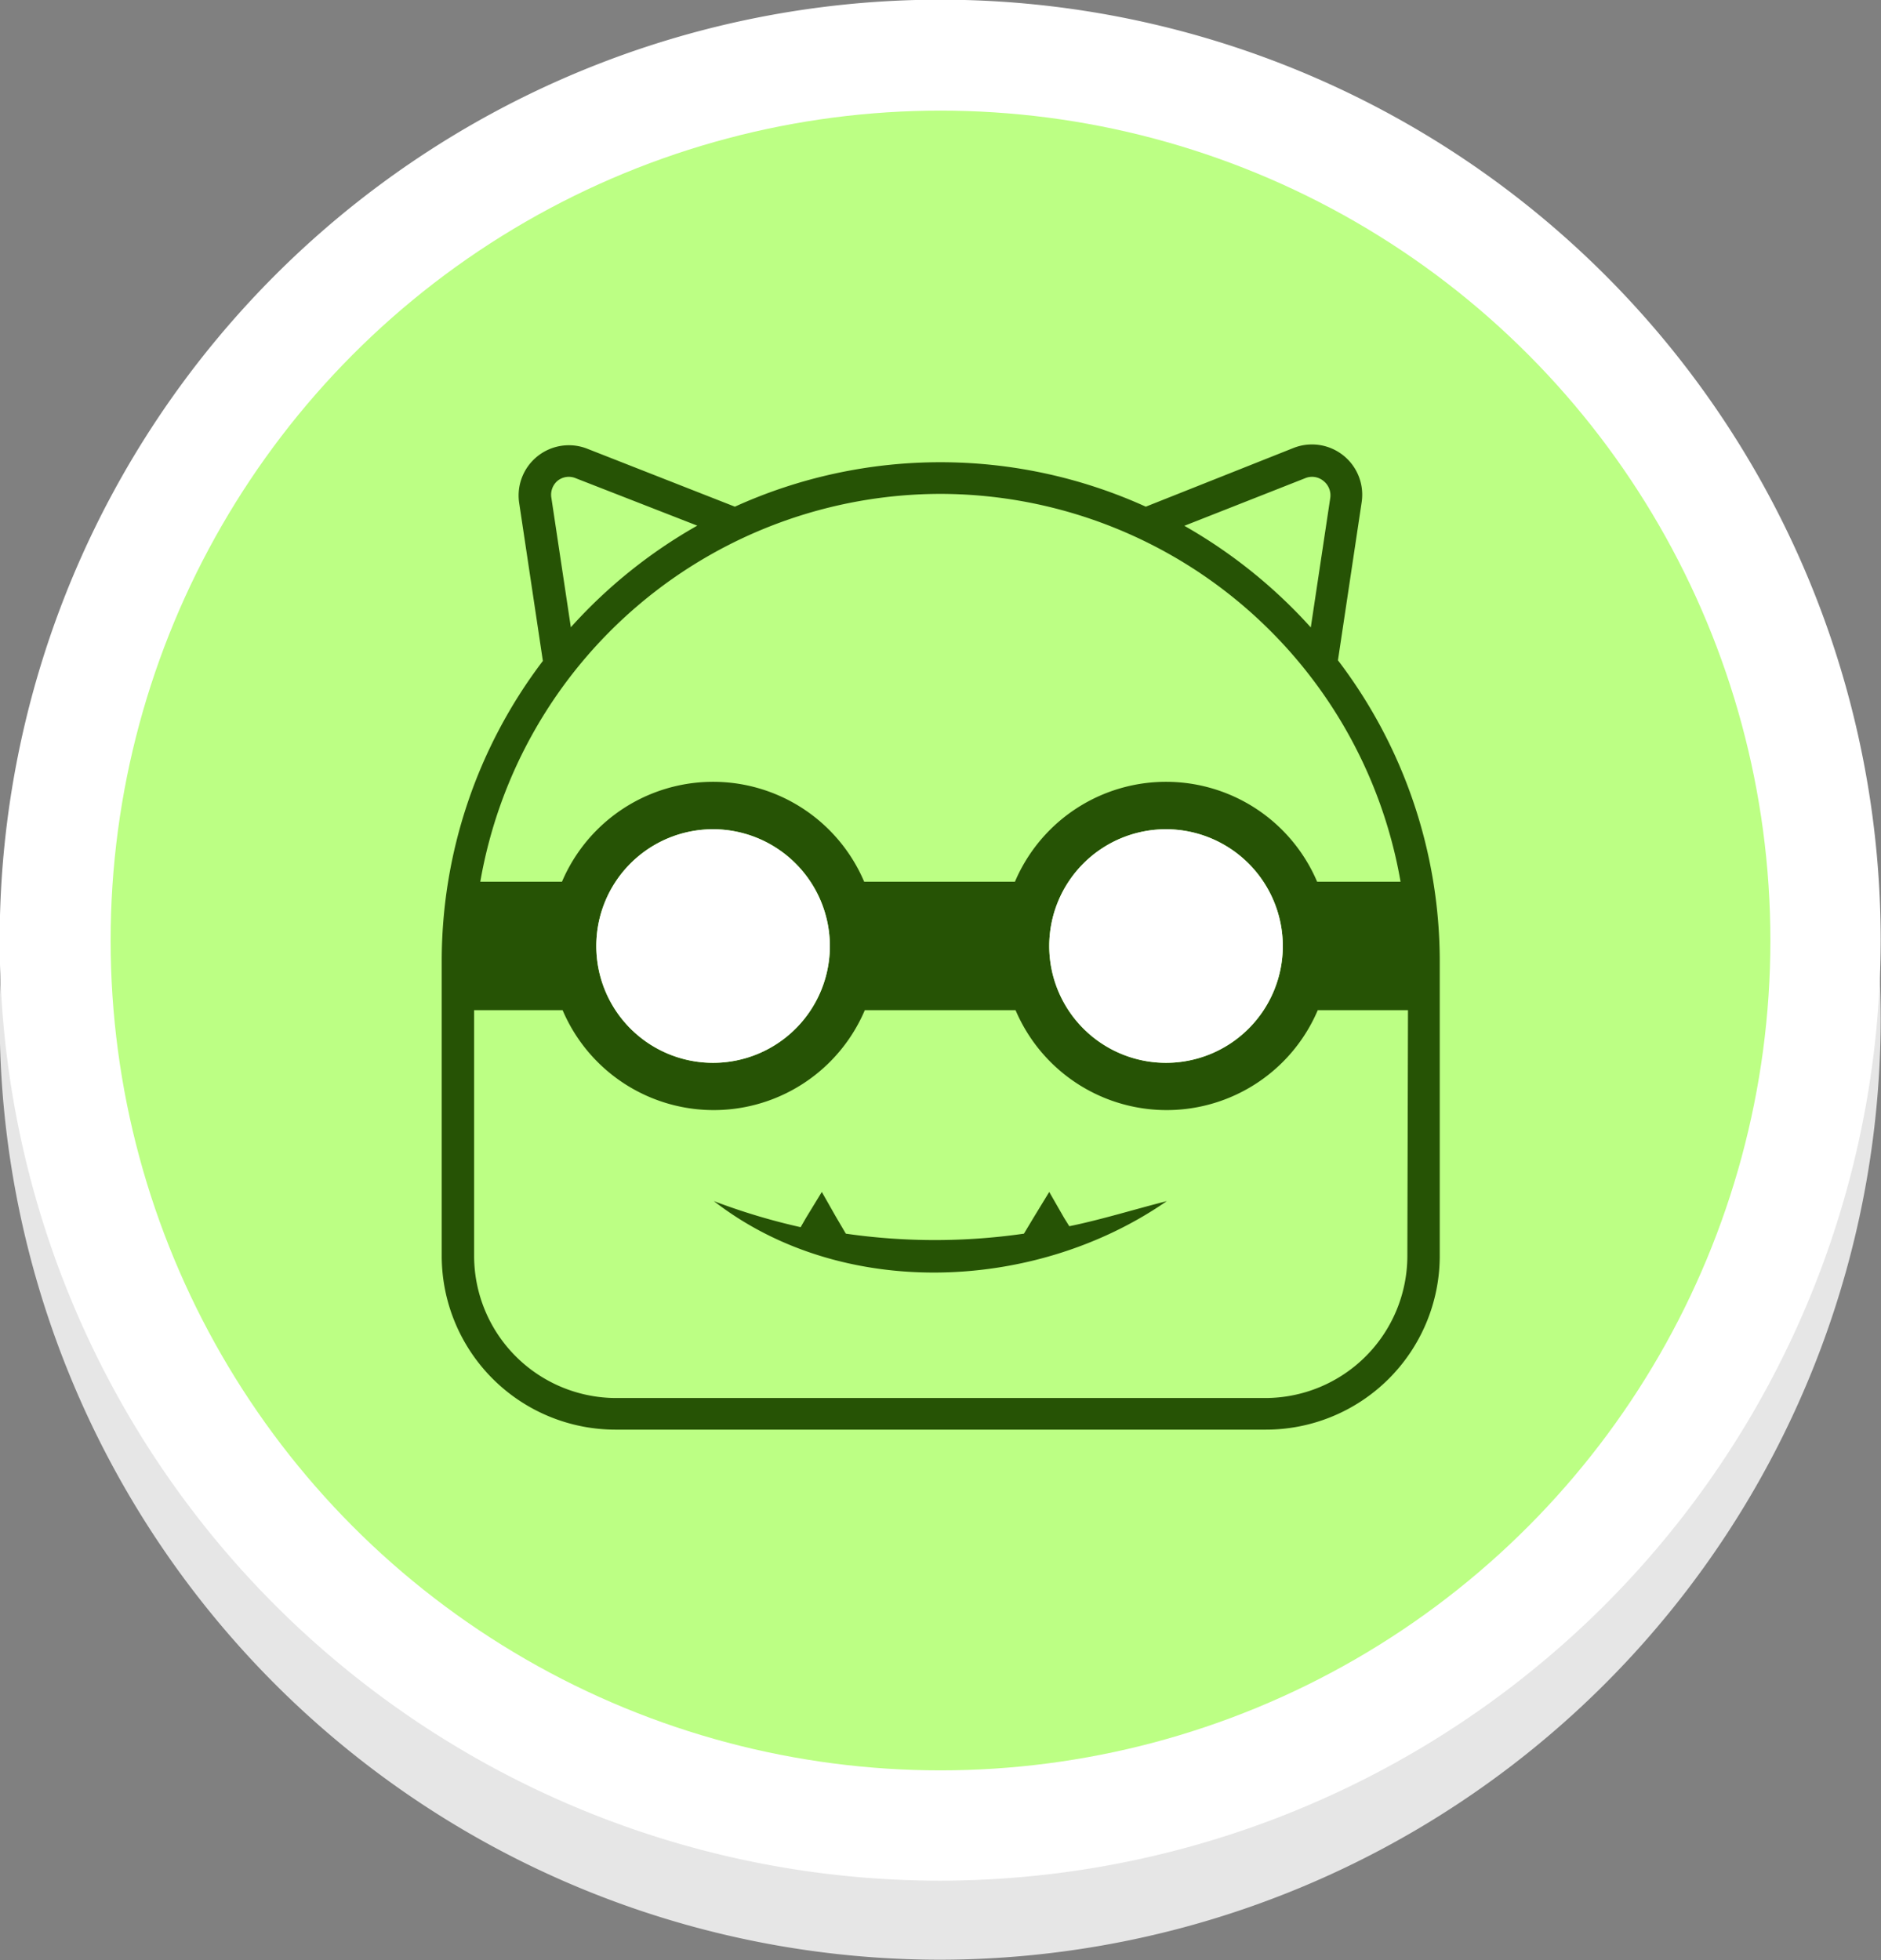 <svg xmlns="http://www.w3.org/2000/svg" viewBox="0 0 119.02 124.02"><rect x="0" y="0" width="119.02" height="124.02" fill="#808080" stroke="none"/><defs><style>.cls-1{fill:#e6e6e6;}.cls-2{fill:#fff;}.cls-3{fill:#bcff84;}.cls-4{fill:#265305;}</style></defs><g id="Capa_2" data-name="Capa 2"><g id="MENU"><path class="cls-1" d="M59.51,124A59.51,59.51,0,1,1,119,64.51,59.58,59.58,0,0,1,59.51,124Z"/><path class="cls-2" d="M59.51,119A59.51,59.51,0,1,1,119,59.51,59.58,59.58,0,0,1,59.51,119Z"/><circle class="cls-3" cx="59.51" cy="59.51" r="52.51"/><path class="cls-4" d="M67.66,77.62l-.33-.56-.94-1.64-1,1.64-.6,1a39.41,39.41,0,0,1-11.27,0l-.64-1.09L52,75.42l-1,1.64-.34.59A40.16,40.16,0,0,1,45.17,76c8.13,6.31,20.39,5.74,28.66,0C71.75,76.56,69.74,77.19,67.66,77.62Zm0,0-.33-.56-.94-1.64-1,1.64-.6,1a39.41,39.41,0,0,1-11.27,0l-.64-1.09L52,75.42l-1,1.64-.34.59A40.16,40.16,0,0,1,45.17,76c8.13,6.31,20.39,5.74,28.66,0C71.75,76.56,69.74,77.19,67.66,77.62Zm17-35.85,1.5-10a3.18,3.18,0,0,0-4.3-3.43L72.5,32.06a31.45,31.45,0,0,0-26,0l-9.35-3.67a3.18,3.18,0,0,0-4.3,3.43l1.5,10a31.38,31.38,0,0,0-6.4,19V79.51A11,11,0,0,0,38.91,90.46H80.1a11,11,0,0,0,11-10.95V60.8A31.44,31.44,0,0,0,84.65,41.77ZM82.58,30.26a1.13,1.13,0,0,1,1.16.17,1.16,1.16,0,0,1,.43,1.09L82.94,39.7a32.16,32.16,0,0,0-8-6.43Zm-47.31.17a1.13,1.13,0,0,1,1.16-.17l7.69,3a31.81,31.81,0,0,0-8,6.43l-1.23-8.18A1.16,1.16,0,0,1,35.27,30.43Zm24.23.82A29.6,29.6,0,0,1,88.62,55.79H83.34a10.39,10.39,0,0,0-19.12,0H54.68a10.39,10.39,0,0,0-19.12,0H30.39A29.6,29.6,0,0,1,59.5,31.25ZM81.17,59.86a7.39,7.39,0,1,1-7.39-7.39A7.4,7.4,0,0,1,81.17,59.86Zm-28.66,0a7.39,7.39,0,1,1-7.39-7.39A7.4,7.4,0,0,1,52.51,59.86ZM89.05,79.51a9,9,0,0,1-9,8.95H38.91A9,9,0,0,1,30,79.51V63.92h5.6a10.39,10.39,0,0,0,19.12,0h9.54a10.39,10.39,0,0,0,19.12,0h5.71ZM67.33,77.06l-.94-1.64-1,1.64-.6,1a39.41,39.41,0,0,1-11.27,0l-.64-1.09L52,75.42l-1,1.64-.34.59A40.16,40.16,0,0,1,45.17,76c8.13,6.31,20.39,5.74,28.66,0-2.08.53-4.09,1.16-6.17,1.59Zm.33.56-.33-.56-.94-1.64-1,1.64-.6,1a39.41,39.41,0,0,1-11.27,0l-.64-1.09L52,75.42l-1,1.64-.34.59A40.16,40.16,0,0,1,45.17,76c8.13,6.31,20.39,5.74,28.66,0C71.75,76.56,69.74,77.19,67.66,77.62Zm0,0-.33-.56-.94-1.64-1,1.64-.6,1a39.41,39.41,0,0,1-11.27,0l-.64-1.09L52,75.42l-1,1.64-.34.59A40.16,40.16,0,0,1,45.17,76c8.13,6.31,20.39,5.74,28.66,0C71.75,76.56,69.74,77.19,67.66,77.62Z"/><path class="cls-2" d="M52.51,59.86a7.39,7.39,0,1,1-7.39-7.39A7.4,7.4,0,0,1,52.51,59.86Z"/><path class="cls-2" d="M81.17,59.86a7.39,7.39,0,1,1-7.39-7.39A7.4,7.4,0,0,1,81.17,59.86Z"/></g></g></svg>